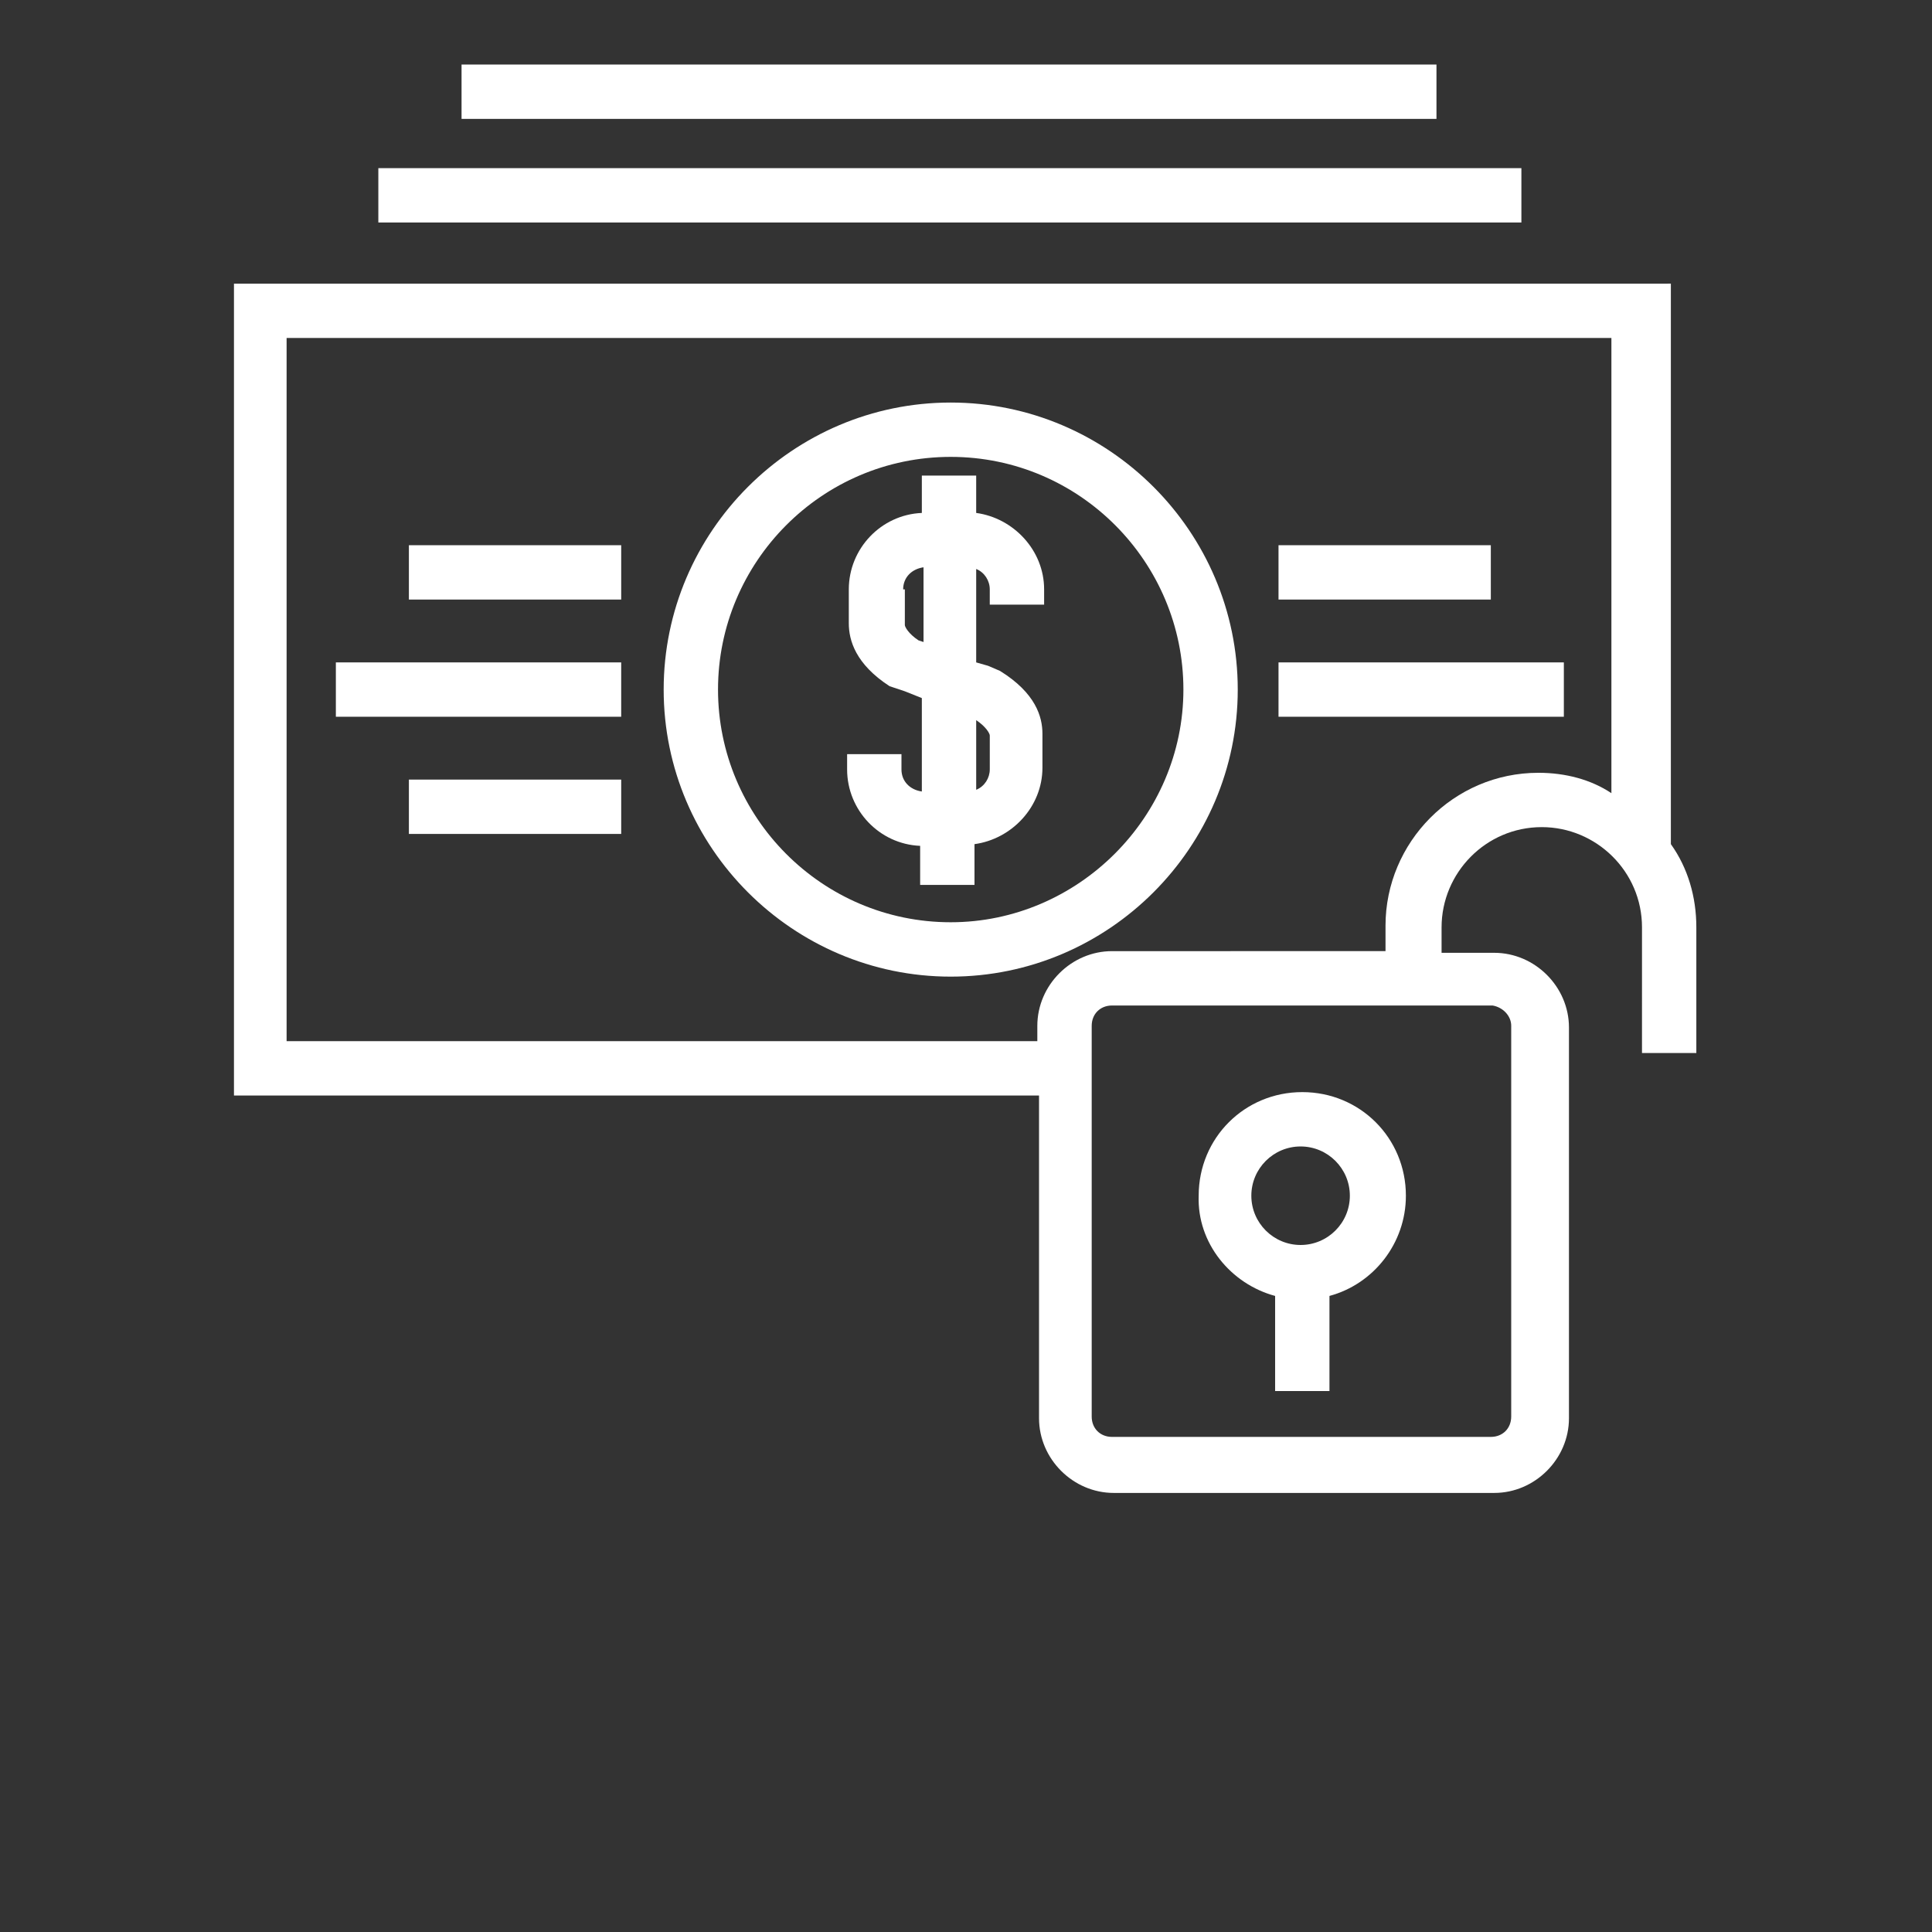 <?xml version="1.0" encoding="UTF-8"?>
<svg width="700pt" height="700pt" fill="#ffffff" viewBox="0 0 700 700" xmlns="http://www.w3.org/2000/svg" xmlns:xlink="http://www.w3.org/1999/xlink">
 <rect x="0" y="0" width="700" height="700" fill="#333333" stroke="none"/>
 <g>
  <path d="m604.15 102.77h-519.38v294.15h291.69v116.92c0 14.77 12.309 27.078 27.078 27.078h137.85c14.77 0 27.078-12.309 27.078-27.078v-141.54c0-14.77-12.309-27.078-27.078-27.078h-19.078v-9.23c0-19.691 16-36.309 36.309-36.309 19.691 0 36.309 16 36.309 36.309l-0.004 45.543h19.691v-45.539c0-11.078-3.078-21.539-9.23-30.152v-203.08zm-56.613 268.92v141.54c0 4.309-3.078 7.383-7.383 7.383l-137.23 0.004c-4.309 0-7.383-3.078-7.383-7.383v-141.54c0-4.309 3.078-7.383 7.383-7.383h137.85c3.691 0.609 6.769 3.688 6.769 7.379zm9.844-91.691c-30.77 0-55.383 25.23-55.383 55.383v9.23l-99.078 0.004c-14.77 0-27.078 12.309-27.078 27.078v5.539l-272-0.004v-254.77h480v164.92c-7.387-4.922-16.617-7.383-26.465-7.383z"/>
  <path d="m463.23 240h103.38v19.691h-103.38z"/>
  <path d="m463.23 197.54h76.922v19.691h-76.922z"/>
  <path d="m121.69 240h103.38v19.691h-103.38z"/>
  <path d="m148.15 282.46h76.922v19.691h-76.922z"/>
  <path d="m148.15 197.54h76.922v19.691h-76.922z"/>
  <path d="m344.46 145.85c-57.23 0-104 46.77-104 104 0 57.23 46.77 104 104 104 57.23 0 104-46.77 104-104 0-57.23-46.77-104-104-104zm0 188.3c-46.77 0-84.309-38.152-84.309-84.309 0-46.152 37.539-84.305 84.309-84.305 46.77 0 84.309 38.152 84.309 84.309 0 46.152-38.152 84.305-84.309 84.305z"/>
  <path d="m353.69 185.85v-13.539h-19.691v13.539c-14.77 0.617-26.461 12.922-26.461 27.691v12.309c0 6.152 2.461 14.77 14.77 22.77l5.539 1.848 6.152 2.461v33.848c-4.309-0.617-7.383-3.691-7.383-8v-5.539h-19.691v5.539c0 14.77 11.691 27.078 26.461 27.691v14.152h19.691v-14.77c13.539-1.848 24.617-13.539 24.617-27.691v-12.309c0-6.152-2.461-14.77-15.383-22.77l-4.309-1.848-4.312-1.23v-33.848c3.078 1.23 4.922 4.309 4.922 7.383v5.539h19.691v-5.539c0.004-14.152-11.074-25.844-24.613-27.688zm-26.461 27.691c0-4.309 3.078-7.383 7.383-8v27.078l-1.848-0.617c-3.691-2.461-4.922-4.922-4.922-5.539l0.004-12.922zm31.387 65.23c0 3.078-1.848 6.152-4.922 7.383v-25.23c3.691 2.461 4.922 4.922 4.922 5.539z"/>
  <path d="m137.08 60.922h414.15v19.691h-414.15z"/>
  <path d="m167.23 23.383h353.23v19.691h-353.23z"/>
  <path d="m462 469.54v34.461h19.691v-34.461c16-4.309 27.691-19.078 27.691-36.309 0-20.922-16.617-37.539-37.539-37.539s-37.539 16.617-37.539 37.539c-0.613 17.23 11.695 32 27.695 36.309zm9.23-54.156c9.848 0 17.848 8 17.848 17.848 0 9.848-8 17.848-17.848 17.848-9.848 0-17.848-8-17.848-17.848 0-9.848 8-17.848 17.848-17.848z"/>
 </g>
</svg>